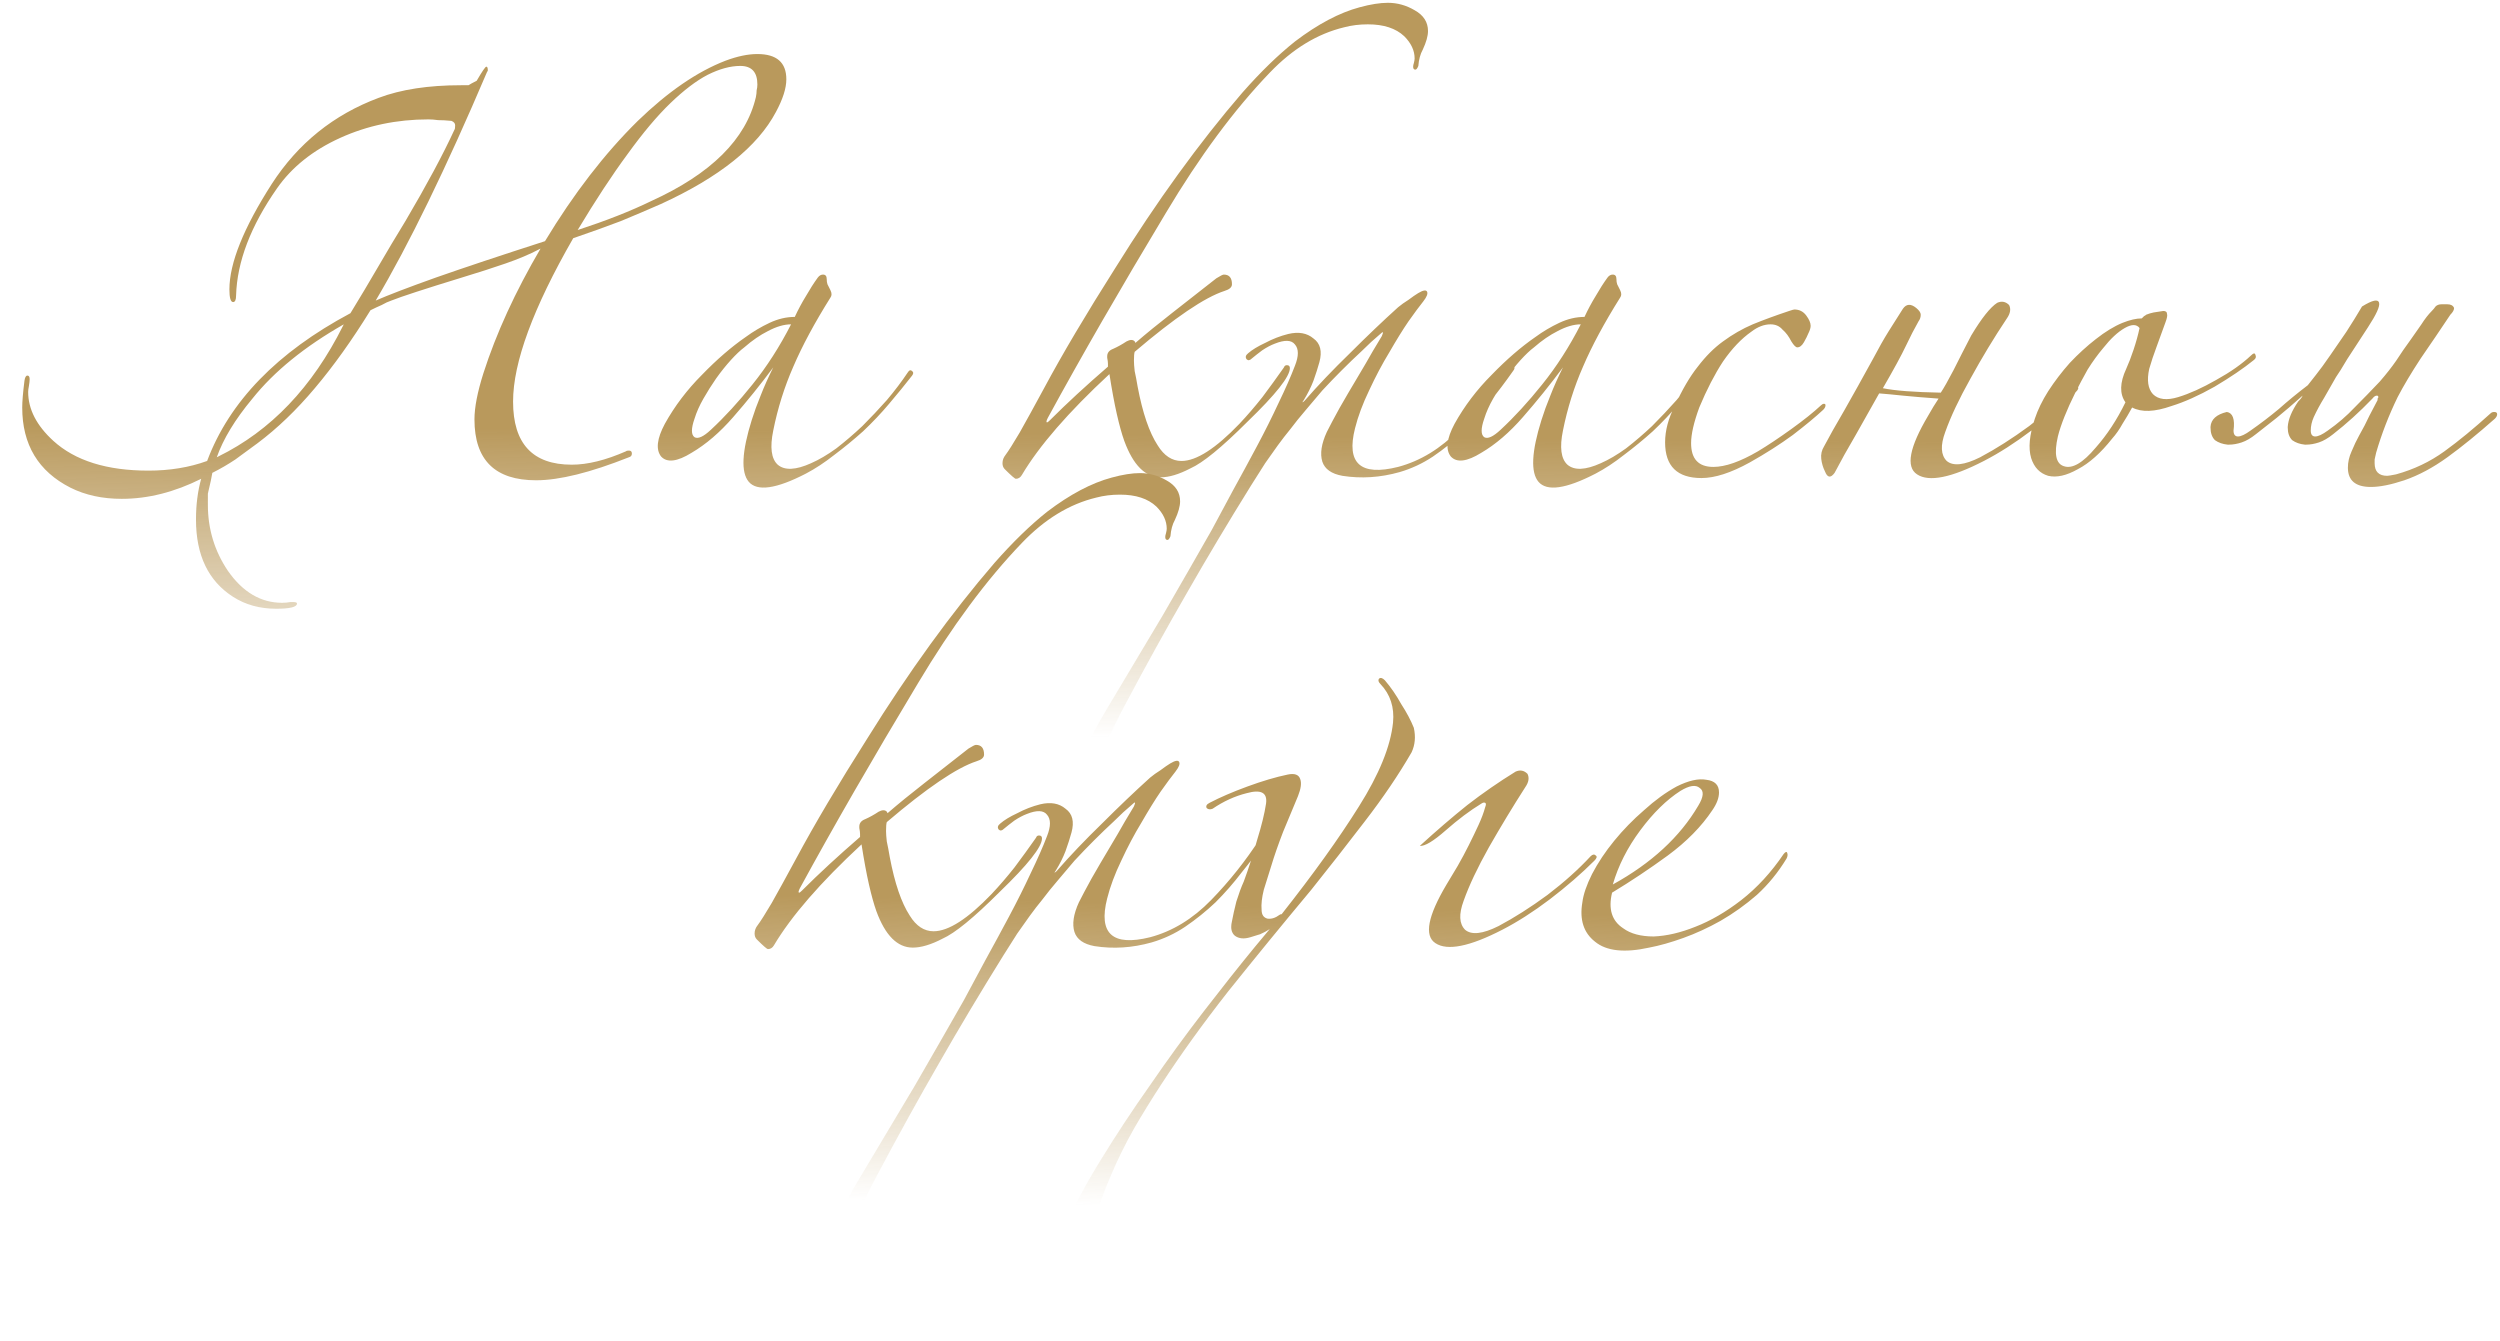 <?xml version="1.0" encoding="UTF-8"?> <svg xmlns="http://www.w3.org/2000/svg" width="606" height="325" viewBox="0 0 606 325" fill="none"> <path d="M190.608 19.22C190.608 21.38 189.768 24.02 188.088 27.14C183.648 35.54 174.348 42.98 160.188 49.46C157.188 50.78 153.948 52.16 150.468 53.6C146.988 54.92 143.148 56.3 138.948 57.74C129.228 74.66 124.368 87.86 124.368 97.34C124.368 107.54 129.108 112.64 138.588 112.64C142.428 112.64 146.808 111.56 151.728 109.4C151.848 109.28 152.088 109.22 152.448 109.22C152.928 109.22 153.168 109.46 153.168 109.94C153.168 110.42 152.928 110.72 152.448 110.84C143.088 114.56 135.588 116.42 129.948 116.42C119.988 116.42 115.008 111.5 115.008 101.66C115.008 98.78 115.728 95.06 117.168 90.5C120.288 80.78 124.908 70.7 131.028 60.26L130.668 60.44C128.388 61.64 125.688 62.78 122.568 63.86C119.448 64.94 115.908 66.08 111.948 67.28C102.948 70.04 97.248 71.9 94.848 72.86C94.128 73.1 93.348 73.46 92.508 73.94C91.668 74.3 90.768 74.72 89.808 75.2C85.368 82.4 80.868 88.7 76.308 94.1C71.868 99.38 67.248 103.82 62.448 107.42C60.648 108.74 58.848 110.06 57.048 111.38C55.248 112.58 53.388 113.66 51.468 114.62C51.348 115.46 50.988 117.14 50.388 119.66V122.36C50.388 128.24 52.008 133.58 55.248 138.38C58.848 143.54 63.228 146.12 68.388 146.12C69.108 146.12 69.768 146.06 70.368 145.94H71.088C71.688 145.94 71.988 146.06 71.988 146.3C71.988 147.14 70.308 147.56 66.948 147.56C62.988 147.56 59.508 146.6 56.508 144.68C50.508 140.84 47.508 134.6 47.508 125.96C47.508 122.36 47.928 119.06 48.768 116.06C42.288 119.3 35.868 120.92 29.508 120.92C24.828 120.92 20.688 120.02 17.088 118.22C9.288 114.26 5.388 107.78 5.388 98.78C5.388 97.34 5.568 95.18 5.928 92.3C6.048 91.46 6.288 91.04 6.648 91.04C7.008 91.04 7.188 91.34 7.188 91.94C7.188 92.3 7.128 92.84 7.008 93.56C6.888 94.16 6.828 94.64 6.828 95C6.828 99.2 8.868 103.16 12.948 106.88C18.228 111.68 25.908 114.08 35.988 114.08C41.148 114.08 45.888 113.3 50.208 111.74C55.608 97.34 67.188 85.4 84.948 75.92C87.228 72.2 89.448 68.48 91.608 64.76C93.768 61.04 95.988 57.32 98.268 53.6C103.428 44.84 107.388 37.46 110.148 31.46C110.268 31.34 110.328 30.98 110.328 30.38C110.328 29.9 110.028 29.54 109.428 29.3C108.228 29.18 107.148 29.12 106.188 29.12C105.348 29 104.568 28.94 103.848 28.94C96.168 28.94 89.028 30.44 82.428 33.44C75.828 36.44 70.728 40.52 67.128 45.68C60.768 54.8 57.468 63.44 57.228 71.6C57.228 72.68 56.988 73.22 56.508 73.22C55.908 73.22 55.608 72.2 55.608 70.16C55.608 63.8 59.028 55.28 65.868 44.6C72.228 34.76 80.868 27.8 91.788 23.72C97.188 21.68 103.848 20.66 111.768 20.66H113.568C113.928 20.42 114.588 20.06 115.548 19.58C116.868 17.3 117.648 16.16 117.888 16.16C118.128 16.16 118.248 16.46 118.248 17.06C118.248 17.18 118.188 17.3 118.068 17.42C108.108 40.82 99.108 59.3 91.068 72.86C94.068 71.54 98.928 69.68 105.648 67.28C112.488 64.88 121.308 61.94 132.108 58.46C139.068 46.94 146.568 37.22 154.608 29.3C161.928 22.22 169.008 17.36 175.848 14.72C178.728 13.64 181.308 13.1 183.588 13.1C188.268 13.1 190.608 15.14 190.608 19.22ZM183.588 20.48C183.588 17.48 182.208 15.98 179.448 15.98C177.048 15.98 174.408 16.7 171.528 18.14C168.768 19.58 165.768 21.86 162.528 24.98C159.288 28.1 155.808 32.24 152.088 37.4C148.368 42.44 144.348 48.56 140.028 55.76C146.988 53.48 152.928 51.14 157.848 48.74C172.368 42.14 180.828 33.74 183.228 23.54C183.348 22.94 183.408 22.4 183.408 21.92C183.528 21.44 183.588 20.96 183.588 20.48ZM83.328 78.62C73.848 84.02 66.468 90.02 61.188 96.62C56.988 101.66 54.108 106.4 52.548 110.84L52.908 110.66C65.628 104.42 75.708 93.86 83.148 78.98L83.328 78.62ZM221.095 91.04C219.415 93.2 217.555 95.48 215.515 97.88C213.595 100.16 211.495 102.38 209.215 104.54C206.935 106.58 204.595 108.5 202.195 110.3C199.915 112.1 197.635 113.6 195.355 114.8C188.155 118.52 183.535 119.18 181.495 116.78C179.575 114.5 179.815 109.52 182.215 101.84C182.815 99.92 183.535 97.94 184.375 95.9C185.215 93.74 186.235 91.46 187.435 89.06C184.315 93.26 181.075 97.28 177.715 101.12C174.475 104.84 171.115 107.72 167.635 109.76C164.155 111.92 161.695 112.22 160.255 110.66C158.935 108.98 159.235 106.34 161.155 102.74C163.555 98.42 166.555 94.46 170.155 90.86C173.755 87.14 177.295 84.08 180.775 81.68C182.575 80.36 184.495 79.22 186.535 78.26C188.575 77.3 190.615 76.82 192.655 76.82C193.495 75.02 194.395 73.34 195.355 71.78C196.315 70.1 197.275 68.6 198.235 67.28C198.595 66.8 199.015 66.56 199.495 66.56C200.095 66.56 200.395 66.92 200.395 67.64C200.395 68.12 200.455 68.54 200.575 68.9C200.695 69.14 200.815 69.38 200.935 69.62L201.295 70.34C201.655 71.06 201.655 71.66 201.295 72.14C197.455 78.26 194.455 83.84 192.295 88.88C190.135 93.8 188.515 98.96 187.435 104.36C186.595 108.44 186.955 111.2 188.515 112.64C190.195 114.08 192.895 113.96 196.615 112.28C198.535 111.44 200.575 110.24 202.735 108.68C204.895 107 206.995 105.2 209.035 103.28C211.075 101.24 213.055 99.14 214.975 96.98C216.895 94.7 218.575 92.48 220.015 90.32C220.375 89.72 220.735 89.6 221.095 89.96C221.455 90.2 221.455 90.56 221.095 91.04ZM191.755 78.62C190.075 78.62 188.215 79.16 186.175 80.24C184.255 81.2 182.335 82.52 180.415 84.2C179.455 84.92 178.375 85.94 177.175 87.26C175.975 88.58 174.775 90.08 173.575 91.76C172.495 93.32 171.475 94.94 170.515 96.62C169.555 98.3 168.835 99.92 168.355 101.48C167.515 103.88 167.515 105.38 168.355 105.98C169.195 106.46 170.515 105.86 172.315 104.18C175.675 101.06 179.035 97.4 182.395 93.2C185.875 88.88 188.995 84.02 191.755 78.62ZM346.146 7.52C346.146 8.72 345.726 10.22 344.886 12.02C344.286 13.1 343.926 14.42 343.806 15.98C343.566 16.58 343.326 16.88 343.086 16.88C342.726 16.88 342.546 16.64 342.546 16.16C342.546 15.92 342.606 15.62 342.726 15.26C342.846 14.78 342.906 14.42 342.906 14.18C342.906 12.26 342.066 10.46 340.386 8.78C338.346 6.86 335.406 5.9 331.566 5.9C329.526 5.9 327.606 6.14 325.806 6.62C319.326 8.18 313.326 11.84 307.806 17.6C299.166 26.6 290.766 37.94 282.606 51.62C271.566 69.98 262.026 86.54 253.986 101.3C253.626 102.02 253.566 102.38 253.806 102.38C253.926 102.38 254.166 102.2 254.526 101.84C258.606 97.76 263.286 93.44 268.566 88.88C268.566 88.64 268.566 88.4 268.566 88.16C268.566 87.8 268.506 87.32 268.386 86.72V86.36C268.386 85.52 268.866 84.92 269.826 84.56C270.906 84.08 271.986 83.48 273.066 82.76C273.546 82.52 273.906 82.4 274.146 82.4C274.746 82.4 275.106 82.64 275.226 83.12C277.866 80.84 280.806 78.44 284.046 75.92C287.406 73.28 291.006 70.46 294.846 67.46C295.806 66.86 296.406 66.56 296.646 66.56C297.966 66.56 298.626 67.34 298.626 68.9C298.626 69.62 298.026 70.16 296.826 70.52C292.026 72.08 284.766 77 275.046 85.28C274.926 85.64 274.866 86.36 274.866 87.44C274.866 88.04 274.926 88.88 275.046 89.96C275.286 91.04 275.526 92.3 275.766 93.74C276.966 100.1 278.586 104.84 280.626 107.96C282.186 110.48 284.106 111.74 286.386 111.74C289.986 111.74 294.666 108.74 300.426 102.74C302.346 100.7 304.206 98.54 306.006 96.26C307.806 93.86 309.546 91.46 311.226 89.06C311.346 88.7 311.586 88.52 311.946 88.52C312.426 88.52 312.666 88.76 312.666 89.24C312.666 91.28 309.246 95.6 302.406 102.2C296.166 108.44 291.546 112.22 288.546 113.54C285.786 114.98 283.386 115.7 281.346 115.7C277.626 115.7 274.686 112.76 272.526 106.88C271.926 105.2 271.326 103.04 270.726 100.4C270.126 97.76 269.526 94.52 268.926 90.68C258.966 99.92 251.886 108.08 247.686 115.16C247.326 115.76 246.846 116.06 246.246 116.06C246.006 116.06 245.106 115.28 243.546 113.72C243.186 113.36 243.006 112.88 243.006 112.28C243.006 111.56 243.246 110.9 243.726 110.3C244.446 109.34 245.586 107.54 247.146 104.9C248.706 102.14 250.686 98.54 253.086 94.1C257.526 85.82 263.286 76.1 270.366 64.94C280.446 48.74 290.706 34.58 301.146 22.46C305.586 17.42 309.846 13.28 313.926 10.04C319.446 5.84 324.666 3.08 329.586 1.76C332.226 1.04 334.506 0.68 336.426 0.68C338.706 0.68 340.866 1.28 342.906 2.48C345.066 3.68 346.146 5.36 346.146 7.52ZM366.618 90.14C364.938 92.54 363.078 95 361.038 97.52C359.118 100.04 357.018 102.44 354.738 104.72C352.458 106.88 349.998 108.86 347.358 110.66C344.838 112.34 342.138 113.6 339.258 114.44C334.578 115.76 329.958 116.06 325.398 115.34C322.758 114.86 321.138 113.72 320.538 111.92C319.938 110 320.298 107.6 321.618 104.72C322.338 103.28 323.358 101.36 324.678 98.96C326.118 96.44 327.558 93.98 328.998 91.58C330.438 89.18 331.698 87.02 332.778 85.1C333.978 83.06 334.698 81.86 334.938 81.5C335.418 80.42 335.298 80.24 334.578 80.96C333.138 82.16 331.638 83.54 330.078 85.1C328.518 86.54 326.898 88.1 325.218 89.78C323.658 91.34 322.098 92.96 320.538 94.64C319.098 96.32 317.778 97.88 316.578 99.32C315.138 101 313.878 102.56 312.798 104C311.718 105.32 310.698 106.64 309.738 107.96C308.778 109.28 307.758 110.72 306.678 112.28C305.718 113.84 304.578 115.64 303.258 117.68C297.738 126.56 292.578 135.2 287.778 143.6C282.858 152.12 277.818 161.24 272.658 170.96C271.098 173.84 269.598 176.9 268.158 180.14C266.598 183.38 265.218 186.44 264.018 189.32C262.818 192.32 261.858 195.08 261.138 197.6C260.418 200.12 260.058 202.1 260.058 203.54C260.058 205.1 260.358 206.36 260.958 207.32C261.318 207.92 261.258 208.34 260.778 208.58C260.298 208.82 259.758 208.46 259.158 207.5C258.918 207.02 258.678 206.6 258.438 206.24C258.198 205.88 257.898 205.52 257.538 205.16C256.818 204.2 255.978 203.36 255.018 202.64C253.698 201.68 253.578 200 254.658 197.6C255.258 196.04 256.098 194.18 257.178 192.02C258.258 189.98 259.398 187.82 260.598 185.54C261.798 183.38 262.998 181.22 264.198 179.06C265.398 176.9 266.478 174.98 267.438 173.3C272.478 164.9 277.278 156.86 281.838 149.18C286.278 141.5 290.238 134.6 293.718 128.48C295.278 125.6 297.018 122.36 298.938 118.76C300.858 115.28 302.778 111.74 304.698 108.14C306.618 104.54 308.358 101.06 309.918 97.7C311.598 94.22 312.918 91.22 313.878 88.7C314.838 86.3 314.838 84.56 313.878 83.48C313.038 82.4 311.418 82.34 309.018 83.3C308.058 83.66 307.038 84.2 305.958 84.92C304.998 85.64 304.158 86.3 303.438 86.9C302.958 87.38 302.538 87.44 302.178 87.08C301.818 86.6 301.938 86.12 302.538 85.64C303.498 84.8 304.878 83.96 306.678 83.12C308.478 82.16 310.338 81.44 312.258 80.96C314.778 80.36 316.818 80.72 318.378 82.04C320.058 83.24 320.538 85.16 319.818 87.8C319.458 89.12 318.978 90.62 318.378 92.3C317.778 93.86 316.998 95.42 316.038 96.98C315.798 97.34 315.678 97.52 315.678 97.52C315.798 97.52 315.978 97.4 316.218 97.16C319.458 93.44 323.118 89.6 327.198 85.64C331.278 81.56 335.178 77.84 338.898 74.48C339.618 73.88 340.458 73.28 341.418 72.68C342.378 71.96 343.158 71.42 343.758 71.06C344.958 70.34 345.678 70.22 345.918 70.7C346.158 71.18 345.858 71.96 345.018 73.04C344.058 74.24 342.858 75.86 341.418 77.9C340.098 79.82 338.538 82.34 336.738 85.46C335.058 88.22 333.438 91.28 331.878 94.64C330.318 97.88 329.178 100.94 328.458 103.82C326.298 112.34 329.778 115.46 338.898 113.18C344.298 111.74 349.218 108.74 353.658 104.18C358.098 99.62 362.058 94.64 365.538 89.24C366.018 88.52 366.438 88.34 366.798 88.7C367.278 88.94 367.218 89.42 366.618 90.14ZM412.521 91.04C410.841 93.2 408.981 95.48 406.941 97.88C405.021 100.16 402.921 102.38 400.641 104.54C398.361 106.58 396.021 108.5 393.621 110.3C391.341 112.1 389.061 113.6 386.781 114.8C379.581 118.52 374.961 119.18 372.921 116.78C371.001 114.5 371.241 109.52 373.641 101.84C374.241 99.92 374.961 97.94 375.801 95.9C376.641 93.74 377.661 91.46 378.861 89.06C375.741 93.26 372.501 97.28 369.141 101.12C365.901 104.84 362.541 107.72 359.061 109.76C355.581 111.92 353.121 112.22 351.681 110.66C350.361 108.98 350.661 106.34 352.581 102.74C354.981 98.42 357.981 94.46 361.581 90.86C365.181 87.14 368.721 84.08 372.201 81.68C374.001 80.36 375.921 79.22 377.961 78.26C380.001 77.3 382.041 76.82 384.081 76.82C384.921 75.02 385.821 73.34 386.781 71.78C387.741 70.1 388.701 68.6 389.661 67.28C390.021 66.8 390.441 66.56 390.921 66.56C391.521 66.56 391.821 66.92 391.821 67.64C391.821 68.12 391.881 68.54 392.001 68.9C392.121 69.14 392.241 69.38 392.361 69.62L392.721 70.34C393.081 71.06 393.081 71.66 392.721 72.14C388.881 78.26 385.881 83.84 383.721 88.88C381.561 93.8 379.941 98.96 378.861 104.36C378.021 108.44 378.381 111.2 379.941 112.64C381.621 114.08 384.321 113.96 388.041 112.28C389.961 111.44 392.001 110.24 394.161 108.68C396.321 107 398.421 105.2 400.461 103.28C402.501 101.24 404.481 99.14 406.401 96.98C408.321 94.7 410.001 92.48 411.441 90.32C411.801 89.72 412.161 89.6 412.521 89.96C412.881 90.2 412.881 90.56 412.521 91.04ZM383.181 78.62C381.501 78.62 379.641 79.16 377.601 80.24C375.681 81.2 373.761 82.52 371.841 84.2C370.881 84.92 369.801 85.94 368.601 87.26C367.401 88.58 366.201 90.08 365.001 91.76C363.921 93.32 362.901 94.94 361.941 96.62C360.981 98.3 360.261 99.92 359.781 101.48C358.941 103.88 358.941 105.38 359.781 105.98C360.621 106.46 361.941 105.86 363.741 104.18C367.101 101.06 370.461 97.4 373.821 93.2C377.301 88.88 380.421 84.02 383.181 78.62ZM442.501 98.24C442.501 98.6 442.321 98.96 441.961 99.32C440.161 101 437.701 103.04 434.581 105.44C431.461 107.72 427.981 109.94 424.141 112.1C419.581 114.62 415.681 115.88 412.441 115.88C406.561 115.88 403.621 113 403.621 107.24C403.621 104.36 404.401 101.42 405.961 98.42C407.761 94.46 409.621 91.28 411.541 88.88C413.461 86.36 415.501 84.32 417.661 82.76C419.941 81.08 422.341 79.7 424.861 78.62C427.501 77.54 430.441 76.46 433.681 75.38C434.401 75.14 434.821 75.02 434.941 75.02C436.141 75.02 437.101 75.5 437.821 76.46C438.541 77.42 438.901 78.26 438.901 78.98C438.901 79.46 438.721 80.06 438.361 80.78C438.121 81.38 437.761 82.1 437.281 82.94C436.801 83.78 436.261 84.2 435.661 84.2C435.301 84.2 434.821 83.72 434.221 82.76C433.621 81.56 432.901 80.6 432.061 79.88C431.341 79.04 430.381 78.62 429.181 78.62C427.621 78.62 426.061 79.22 424.501 80.42C422.101 82.1 419.821 84.5 417.661 87.62C415.621 90.74 413.701 94.46 411.901 98.78C410.581 102.38 409.921 105.26 409.921 107.42C409.921 111.26 411.721 113.18 415.321 113.18C418.201 113.18 421.801 111.92 426.121 109.4C428.521 107.96 431.221 106.16 434.221 104C437.221 101.84 439.621 99.92 441.421 98.24C441.661 98 441.901 97.88 442.141 97.88C442.381 97.88 442.501 98 442.501 98.24ZM469.907 96.62C466.547 96.38 463.667 96.14 461.267 95.9C458.987 95.66 457.067 95.48 455.507 95.36C453.827 98.36 451.967 101.66 449.927 105.26C447.887 108.74 446.147 111.86 444.707 114.62C443.747 115.94 442.967 115.82 442.367 114.26C441.887 113.3 441.587 112.28 441.467 111.2C441.347 110.12 441.587 109.1 442.187 108.14C443.387 105.86 445.007 102.98 447.047 99.5C448.007 97.82 449.087 95.9 450.287 93.74C451.487 91.58 452.747 89.3 454.067 86.9C455.387 84.38 456.647 82.16 457.847 80.24C459.167 78.2 460.307 76.4 461.267 74.84C462.107 73.64 463.187 73.58 464.507 74.66C465.227 75.26 465.587 75.8 465.587 76.28C465.587 76.88 465.407 77.42 465.047 77.9C464.087 79.58 463.067 81.56 461.987 83.84C460.907 86.12 459.047 89.54 456.407 94.1C459.287 94.7 463.967 95.06 470.447 95.18C471.167 94.1 472.187 92.3 473.507 89.78C474.827 87.14 476.267 84.32 477.827 81.32C480.347 77.12 482.447 74.48 484.127 73.4C485.207 72.92 486.167 73.1 487.007 73.94C487.487 74.9 487.307 75.98 486.467 77.18C483.347 81.86 480.407 86.72 477.647 91.76C474.887 96.68 472.847 101 471.527 104.72C470.327 107.96 470.447 110.3 471.887 111.74C473.447 113.06 476.147 112.76 479.987 110.84C483.827 108.8 487.787 106.28 491.867 103.28C495.947 100.16 499.427 97.04 502.307 93.92C502.787 93.44 503.207 93.38 503.567 93.74C503.927 93.98 503.807 94.4 503.207 95C500.087 98.12 496.487 101.24 492.407 104.36C488.447 107.36 484.607 109.82 480.887 111.74C472.967 115.82 467.567 116.9 464.687 114.98C461.927 113.18 462.827 108.44 467.387 100.76C467.867 99.92 468.287 99.2 468.647 98.6C469.127 97.88 469.547 97.22 469.907 96.62ZM546.348 87.26C543.828 89.3 540.648 91.46 536.808 93.74C532.968 95.9 529.488 97.46 526.368 98.42C522.288 99.86 519.108 99.98 516.828 98.78C516.108 100.1 515.328 101.42 514.488 102.74C513.768 104.06 512.928 105.26 511.968 106.34C509.208 109.82 506.448 112.28 503.688 113.72C500.928 115.28 498.528 115.82 496.488 115.34C494.448 114.74 493.068 113.3 492.348 111.02C491.628 108.62 491.928 105.44 493.248 101.48C493.968 99.32 495.048 97.1 496.488 94.82C498.048 92.42 499.788 90.14 501.708 87.98C503.748 85.82 505.848 83.9 508.008 82.22C510.288 80.42 512.448 79.1 514.488 78.26C516.288 77.54 517.848 77.18 519.168 77.18C519.408 76.94 519.588 76.76 519.708 76.64C519.948 76.52 520.128 76.4 520.248 76.28C520.848 76.04 521.448 75.86 522.048 75.74C522.768 75.62 523.548 75.5 524.388 75.38C524.988 75.38 525.288 75.62 525.288 76.1C525.408 76.46 525.288 77.12 524.928 78.08C524.208 80 523.488 81.98 522.768 84.02C522.048 85.94 521.448 87.74 520.968 89.42C520.368 92.18 520.668 94.22 521.868 95.54C523.188 96.86 525.228 97.1 527.988 96.26C530.748 95.42 533.808 94.04 537.168 92.12C540.648 90.2 543.468 88.22 545.628 86.18C546.228 85.58 546.588 85.52 546.708 86C546.948 86.48 546.828 86.9 546.348 87.26ZM518.628 79.52C517.908 78.56 516.708 78.56 515.028 79.52C513.348 80.48 511.608 82.1 509.808 84.38C508.488 85.94 507.228 87.68 506.028 89.6C504.948 91.52 503.928 93.44 502.968 95.36C502.008 97.28 501.168 99.14 500.448 100.94C499.728 102.74 499.188 104.36 498.828 105.8C497.868 110 498.348 112.4 500.268 113C502.308 113.72 504.888 112.22 508.008 108.5C510.768 105.38 513.168 101.72 515.208 97.52C513.768 95.48 513.828 92.78 515.388 89.42C515.988 88.1 516.588 86.54 517.188 84.74C517.788 82.94 518.268 81.2 518.628 79.52ZM539.789 99.86C541.229 100.1 541.769 101.6 541.409 104.36C541.409 105.32 541.769 105.8 542.489 105.8C543.209 105.8 544.229 105.32 545.549 104.36C547.949 102.68 550.229 100.94 552.389 99.14C554.549 97.22 556.889 95.3 559.409 93.38C559.889 92.78 560.549 91.94 561.389 90.86C562.349 89.66 563.489 88.1 564.809 86.18C566.129 84.26 567.449 82.34 568.769 80.42C570.089 78.38 571.349 76.34 572.549 74.3C575.069 72.74 576.449 72.44 576.689 73.4C576.929 74.24 576.029 76.22 573.989 79.34C571.949 82.46 570.269 85.04 568.949 87.08C567.749 89.12 566.849 90.56 566.249 91.4C565.289 93.08 564.329 94.76 563.369 96.44C562.409 98 561.569 99.56 560.849 101.12C560.369 102.2 560.129 103.28 560.129 104.36C560.129 105.32 560.489 105.8 561.209 105.8C561.929 105.8 562.949 105.32 564.269 104.36C566.669 102.68 568.829 100.82 570.749 98.78C572.789 96.74 574.829 94.64 576.869 92.48C578.429 90.68 579.749 89 580.829 87.44C581.909 85.76 583.109 84.02 584.429 82.22C585.269 81.02 586.109 79.82 586.949 78.62C587.789 77.3 588.629 76.22 589.469 75.38C589.829 75.02 590.129 74.66 590.369 74.3C590.729 73.94 591.209 73.76 591.809 73.76H593.249C594.089 73.76 594.629 74.06 594.869 74.66C594.869 75.14 594.569 75.68 593.969 76.28C591.569 79.88 589.169 83.42 586.769 86.9C584.489 90.38 582.629 93.5 581.189 96.26C579.029 100.7 577.289 105.2 575.969 109.76C575.849 110.36 575.729 110.9 575.609 111.38C575.609 111.74 575.609 112.04 575.609 112.28C575.609 114.32 576.629 115.34 578.669 115.34C578.909 115.34 579.629 115.22 580.829 114.98C585.149 113.78 589.049 111.92 592.529 109.4C596.009 106.88 599.729 103.82 603.689 100.22C603.929 99.98 604.229 99.86 604.589 99.86C605.069 99.86 605.309 100.04 605.309 100.4C605.309 100.76 605.129 101.12 604.769 101.48C600.569 105.2 596.729 108.32 593.249 110.84C589.769 113.36 586.289 115.22 582.809 116.42C579.569 117.5 576.869 118.04 574.709 118.04C570.989 118.04 569.129 116.48 569.129 113.36C569.129 112.04 569.429 110.72 570.029 109.4C570.629 107.96 571.229 106.7 571.829 105.62C572.789 103.94 573.629 102.32 574.349 100.76C575.189 99.2 575.849 97.94 576.329 96.98C576.329 96.74 576.329 96.62 576.329 96.62C576.449 96.5 576.509 96.38 576.509 96.26C576.509 96.02 576.389 95.9 576.149 95.9C575.789 95.9 575.429 96.14 575.069 96.62C571.949 99.86 568.769 102.74 565.529 105.26C564.329 106.22 563.189 106.88 562.109 107.24C561.029 107.6 560.009 107.78 559.049 107.78H558.689C557.489 107.66 556.469 107.3 555.629 106.7C554.909 105.98 554.549 104.96 554.549 103.64V103.46C554.669 101.66 555.509 99.62 557.069 97.34C557.669 96.74 558.029 96.26 558.149 95.9C555.869 97.94 553.769 99.74 551.849 101.3C550.049 102.74 548.369 104.06 546.809 105.26C545.609 106.22 544.469 106.88 543.389 107.24C542.309 107.6 541.289 107.78 540.329 107.78H539.969C538.769 107.66 537.749 107.3 536.909 106.7C536.189 105.98 535.829 104.96 535.829 103.64V103.46C535.949 101.66 537.269 100.46 539.789 99.86Z" fill="url(#paint0_linear_50_27)"></path> <path d="M286.056 121.52C286.056 122.72 285.636 124.22 284.796 126.02C284.196 127.1 283.836 128.42 283.716 129.98C283.476 130.58 283.236 130.88 282.996 130.88C282.636 130.88 282.456 130.64 282.456 130.16C282.456 129.92 282.516 129.62 282.636 129.26C282.756 128.78 282.816 128.42 282.816 128.18C282.816 126.26 281.976 124.46 280.296 122.78C278.256 120.86 275.316 119.9 271.476 119.9C269.436 119.9 267.516 120.14 265.716 120.62C259.236 122.18 253.236 125.84 247.716 131.6C239.076 140.6 230.676 151.94 222.516 165.62C211.476 183.98 201.936 200.54 193.896 215.3C193.536 216.02 193.476 216.38 193.716 216.38C193.836 216.38 194.076 216.2 194.436 215.84C198.516 211.76 203.196 207.44 208.476 202.88C208.476 202.64 208.476 202.4 208.476 202.16C208.476 201.8 208.416 201.32 208.296 200.72V200.36C208.296 199.52 208.776 198.92 209.736 198.56C210.816 198.08 211.896 197.48 212.976 196.76C213.456 196.52 213.816 196.4 214.056 196.4C214.656 196.4 215.016 196.64 215.136 197.12C217.776 194.84 220.716 192.44 223.956 189.92C227.316 187.28 230.916 184.46 234.756 181.46C235.716 180.86 236.316 180.56 236.556 180.56C237.876 180.56 238.536 181.34 238.536 182.9C238.536 183.62 237.936 184.16 236.736 184.52C231.936 186.08 224.676 191 214.956 199.28C214.836 199.64 214.776 200.36 214.776 201.44C214.776 202.04 214.836 202.88 214.956 203.96C215.196 205.04 215.436 206.3 215.676 207.74C216.876 214.1 218.496 218.84 220.536 221.96C222.096 224.48 224.016 225.74 226.296 225.74C229.896 225.74 234.576 222.74 240.336 216.74C242.256 214.7 244.116 212.54 245.916 210.26C247.716 207.86 249.456 205.46 251.136 203.06C251.256 202.7 251.496 202.52 251.856 202.52C252.336 202.52 252.576 202.76 252.576 203.24C252.576 205.28 249.156 209.6 242.316 216.2C236.076 222.44 231.456 226.22 228.456 227.54C225.696 228.98 223.296 229.7 221.256 229.7C217.536 229.7 214.596 226.76 212.436 220.88C211.836 219.2 211.236 217.04 210.636 214.4C210.036 211.76 209.436 208.52 208.836 204.68C198.876 213.92 191.796 222.08 187.596 229.16C187.236 229.76 186.756 230.06 186.156 230.06C185.916 230.06 185.016 229.28 183.456 227.72C183.096 227.36 182.916 226.88 182.916 226.28C182.916 225.56 183.156 224.9 183.636 224.3C184.356 223.34 185.496 221.54 187.056 218.9C188.616 216.14 190.596 212.54 192.996 208.1C197.436 199.82 203.196 190.1 210.276 178.94C220.356 162.74 230.616 148.58 241.056 136.46C245.496 131.42 249.756 127.28 253.836 124.04C259.356 119.84 264.576 117.08 269.496 115.76C272.136 115.04 274.416 114.68 276.336 114.68C278.616 114.68 280.776 115.28 282.816 116.48C284.976 117.68 286.056 119.36 286.056 121.52ZM306.528 204.14C304.848 206.54 302.988 209 300.948 211.52C299.028 214.04 296.928 216.44 294.648 218.72C292.368 220.88 289.908 222.86 287.268 224.66C284.748 226.34 282.048 227.6 279.168 228.44C274.488 229.76 269.868 230.06 265.308 229.34C262.668 228.86 261.048 227.72 260.448 225.92C259.848 224 260.208 221.6 261.528 218.72C262.248 217.28 263.268 215.36 264.588 212.96C266.028 210.44 267.468 207.98 268.908 205.58C270.348 203.18 271.608 201.02 272.688 199.1C273.888 197.06 274.608 195.86 274.848 195.5C275.328 194.42 275.208 194.24 274.488 194.96C273.048 196.16 271.548 197.54 269.988 199.1C268.428 200.54 266.808 202.1 265.128 203.78C263.568 205.34 262.008 206.96 260.448 208.64C259.008 210.32 257.688 211.88 256.488 213.32C255.048 215 253.788 216.56 252.708 218C251.628 219.32 250.608 220.64 249.648 221.96C248.688 223.28 247.668 224.72 246.588 226.28C245.628 227.84 244.488 229.64 243.168 231.68C237.648 240.56 232.488 249.2 227.688 257.6C222.768 266.12 217.728 275.24 212.568 284.96C211.008 287.84 209.508 290.9 208.068 294.14C206.508 297.38 205.128 300.44 203.928 303.32C202.728 306.32 201.768 309.08 201.048 311.6C200.328 314.12 199.968 316.1 199.968 317.54C199.968 319.1 200.268 320.36 200.868 321.32C201.228 321.92 201.168 322.34 200.688 322.58C200.208 322.82 199.668 322.46 199.068 321.5C198.828 321.02 198.588 320.6 198.348 320.24C198.108 319.88 197.808 319.52 197.448 319.16C196.728 318.2 195.888 317.36 194.928 316.64C193.608 315.68 193.488 314 194.568 311.6C195.168 310.04 196.008 308.18 197.088 306.02C198.168 303.98 199.308 301.82 200.508 299.54C201.708 297.38 202.908 295.22 204.108 293.06C205.308 290.9 206.388 288.98 207.348 287.3C212.388 278.9 217.188 270.86 221.748 263.18C226.188 255.5 230.148 248.6 233.628 242.48C235.188 239.6 236.928 236.36 238.848 232.76C240.768 229.28 242.688 225.74 244.608 222.14C246.528 218.54 248.268 215.06 249.828 211.7C251.508 208.22 252.828 205.22 253.788 202.7C254.748 200.3 254.748 198.56 253.788 197.48C252.948 196.4 251.328 196.34 248.928 197.3C247.968 197.66 246.948 198.2 245.868 198.92C244.908 199.64 244.068 200.3 243.348 200.9C242.868 201.38 242.448 201.44 242.088 201.08C241.728 200.6 241.848 200.12 242.448 199.64C243.408 198.8 244.788 197.96 246.588 197.12C248.388 196.16 250.248 195.44 252.168 194.96C254.688 194.36 256.728 194.72 258.288 196.04C259.968 197.24 260.448 199.16 259.728 201.8C259.368 203.12 258.888 204.62 258.288 206.3C257.688 207.86 256.908 209.42 255.948 210.98C255.708 211.34 255.588 211.52 255.588 211.52C255.708 211.52 255.888 211.4 256.128 211.16C259.368 207.44 263.028 203.6 267.108 199.64C271.188 195.56 275.088 191.84 278.808 188.48C279.528 187.88 280.368 187.28 281.328 186.68C282.288 185.96 283.068 185.42 283.668 185.06C284.868 184.34 285.588 184.22 285.828 184.7C286.068 185.18 285.768 185.96 284.928 187.04C283.968 188.24 282.768 189.86 281.328 191.9C280.008 193.82 278.448 196.34 276.648 199.46C274.968 202.22 273.348 205.28 271.788 208.64C270.228 211.88 269.088 214.94 268.368 217.82C266.208 226.34 269.688 229.46 278.808 227.18C284.208 225.74 289.128 222.74 293.568 218.18C298.008 213.62 301.968 208.64 305.448 203.24C305.928 202.52 306.348 202.34 306.708 202.7C307.188 202.94 307.128 203.42 306.528 204.14ZM342.711 176.42C343.191 178.58 343.011 180.56 342.171 182.36C339.051 187.76 335.271 193.34 330.831 199.1C326.511 204.74 322.191 210.26 317.871 215.66C310.671 224.3 303.951 232.52 297.711 240.32C291.591 248.12 286.191 255.62 281.511 262.82C279.231 266.3 277.011 269.9 274.851 273.62C272.691 277.46 270.831 281.24 269.271 284.96C267.591 288.8 266.271 292.52 265.311 296.12C264.231 299.84 263.691 303.38 263.691 306.74C263.571 311.78 264.771 315.44 267.291 317.72C269.811 320 273.591 321.26 278.631 321.5C281.151 321.62 284.031 321.32 287.271 320.6C290.511 319.88 293.871 318.98 297.351 317.9C300.831 316.82 304.251 315.74 307.611 314.66C310.971 313.58 313.971 312.74 316.611 312.14C320.451 311.18 323.571 310.82 325.971 311.06C328.371 311.3 330.111 312.5 331.191 314.66C331.551 315.38 331.551 316.34 331.191 317.54C330.831 318.74 330.531 319.64 330.291 320.24C329.931 321.08 329.571 321.44 329.211 321.32C328.851 321.32 328.791 320.9 329.031 320.06C329.271 319.22 329.331 318.32 329.211 317.36C329.211 316.4 328.851 315.8 328.131 315.56C326.811 315.08 325.191 314.9 323.271 315.02C321.471 315.26 319.371 315.56 316.971 315.92C314.931 316.28 312.651 316.76 310.131 317.36C307.611 317.96 304.971 318.62 302.211 319.34C299.451 320.06 296.631 320.72 293.751 321.32C290.871 321.92 288.171 322.4 285.651 322.76C275.211 324.08 267.051 322.58 261.171 318.26C258.051 316.1 256.311 313.16 255.951 309.44C255.591 305.72 256.311 301.76 258.111 297.56C260.271 292.52 263.211 287 266.931 281C270.531 275.12 274.491 269.12 278.811 263C283.011 256.88 287.331 250.94 291.771 245.18C296.211 239.42 300.351 234.2 304.191 229.52C304.791 228.8 305.391 228.08 305.991 227.36C306.591 226.64 307.191 225.92 307.791 225.2C307.071 225.68 306.291 226.1 305.451 226.46C304.731 226.7 303.951 226.94 303.111 227.18C301.551 227.66 300.291 227.54 299.331 226.82C298.491 226.1 298.251 224.96 298.611 223.4C298.851 222.08 299.211 220.46 299.691 218.54C300.291 216.62 300.891 215 301.491 213.68C302.691 210.44 303.771 207.08 304.731 203.6C305.811 200.12 306.531 197.18 306.891 194.78C307.251 192.14 305.691 191.3 302.211 192.26C299.331 192.98 296.571 194.24 293.931 196.04C293.331 196.28 292.851 196.22 292.491 195.86C292.251 195.38 292.491 194.96 293.211 194.6C295.731 193.28 298.791 191.96 302.391 190.64C305.991 189.32 309.231 188.36 312.111 187.76C313.791 187.4 314.811 187.76 315.171 188.84C315.531 189.8 315.351 191.18 314.631 192.98C313.551 195.62 312.351 198.5 311.031 201.62C309.831 204.74 308.871 207.5 308.151 209.9C307.551 211.82 306.951 213.74 306.351 215.66C305.871 217.58 305.691 219.2 305.811 220.52C305.811 221.72 306.291 222.44 307.251 222.68C308.211 222.8 309.171 222.5 310.131 221.78C310.251 221.66 310.431 221.6 310.671 221.6C318.351 211.88 324.591 203.18 329.391 195.5C334.311 187.7 337.071 180.92 337.671 175.16C338.031 171.44 337.011 168.32 334.611 165.8C334.131 165.32 334.011 164.9 334.251 164.54C334.611 164.18 335.091 164.3 335.691 164.9C337.131 166.58 338.451 168.5 339.651 170.66C340.971 172.7 341.991 174.62 342.711 176.42ZM344.164 205.04C348.244 201.32 352.084 198.02 355.684 195.14C359.404 192.26 363.304 189.56 367.384 187.04C368.464 186.56 369.424 186.74 370.264 187.58C370.744 188.54 370.564 189.62 369.724 190.82C366.724 195.5 363.784 200.36 360.904 205.4C358.144 210.32 356.104 214.64 354.784 218.36C353.584 221.6 353.704 223.94 355.144 225.38C356.704 226.7 359.404 226.4 363.244 224.48C367.084 222.44 371.044 219.92 375.124 216.92C379.204 213.8 382.684 210.68 385.564 207.56C386.044 207.08 386.464 207.02 386.824 207.38C387.184 207.62 387.064 208.04 386.464 208.64C383.344 211.76 379.744 214.88 375.664 218C371.704 221 367.864 223.46 364.144 225.38C356.224 229.46 350.824 230.54 347.944 228.62C345.184 226.82 346.084 222.08 350.644 214.4C351.484 212.96 352.384 211.46 353.344 209.9C354.304 208.22 355.204 206.54 356.044 204.86C356.884 203.18 357.664 201.56 358.384 200C359.104 198.44 359.644 197 360.004 195.68C360.244 195.08 360.244 194.72 360.004 194.6C359.764 194.48 359.464 194.54 359.104 194.78C356.344 196.46 353.464 198.62 350.464 201.26C347.464 203.9 345.364 205.16 344.164 205.04ZM433.067 208.1C431.027 211.46 428.627 214.4 425.867 216.92C423.107 219.32 420.167 221.42 417.047 223.22C414.047 224.9 411.047 226.28 408.047 227.36C405.047 228.44 402.287 229.22 399.767 229.7C393.767 231.02 389.387 230.54 386.627 228.26C383.867 226.1 382.847 222.92 383.567 218.72C383.807 216.8 384.587 214.52 385.907 211.88C387.347 209.12 389.147 206.42 391.307 203.78C393.467 201.14 395.867 198.68 398.507 196.4C401.147 194 403.787 192.08 406.427 190.64C409.307 189.2 411.707 188.66 413.627 189.02C415.667 189.26 416.687 190.28 416.687 192.08C416.687 193.4 416.147 194.84 415.067 196.4C412.427 200.36 408.827 204.02 404.267 207.38C399.827 210.62 395.327 213.62 390.767 216.38C389.807 220.34 390.707 223.22 393.467 225.02C395.267 226.34 397.727 227 400.847 227C403.967 226.88 407.327 226.1 410.927 224.66C414.647 223.22 418.367 221.06 422.087 218.18C425.927 215.18 429.347 211.46 432.347 207.02C432.827 206.42 433.127 206.36 433.247 206.84C433.367 207.2 433.307 207.62 433.067 208.1ZM411.647 195.32C412.967 193.16 413.087 191.72 412.007 191C411.047 190.16 409.487 190.4 407.327 191.72C403.967 193.88 400.727 197.06 397.607 201.26C394.487 205.46 392.267 209.84 390.947 214.4C400.307 209.24 407.207 202.88 411.647 195.32Z" fill="url(#paint1_linear_50_27)"></path> <defs> <linearGradient id="paint0_linear_50_27" x1="299" y1="105.5" x2="298.312" y2="178.997" gradientUnits="userSpaceOnUse"> <stop stop-color="#B9995C"></stop> <stop offset="1" stop-color="#B9995C" stop-opacity="0"></stop> </linearGradient> <linearGradient id="paint1_linear_50_27" x1="298.5" y1="219.5" x2="296.779" y2="292.963" gradientUnits="userSpaceOnUse"> <stop stop-color="#B9995C"></stop> <stop offset="1" stop-color="#B9995C" stop-opacity="0"></stop> </linearGradient> </defs> </svg> 
